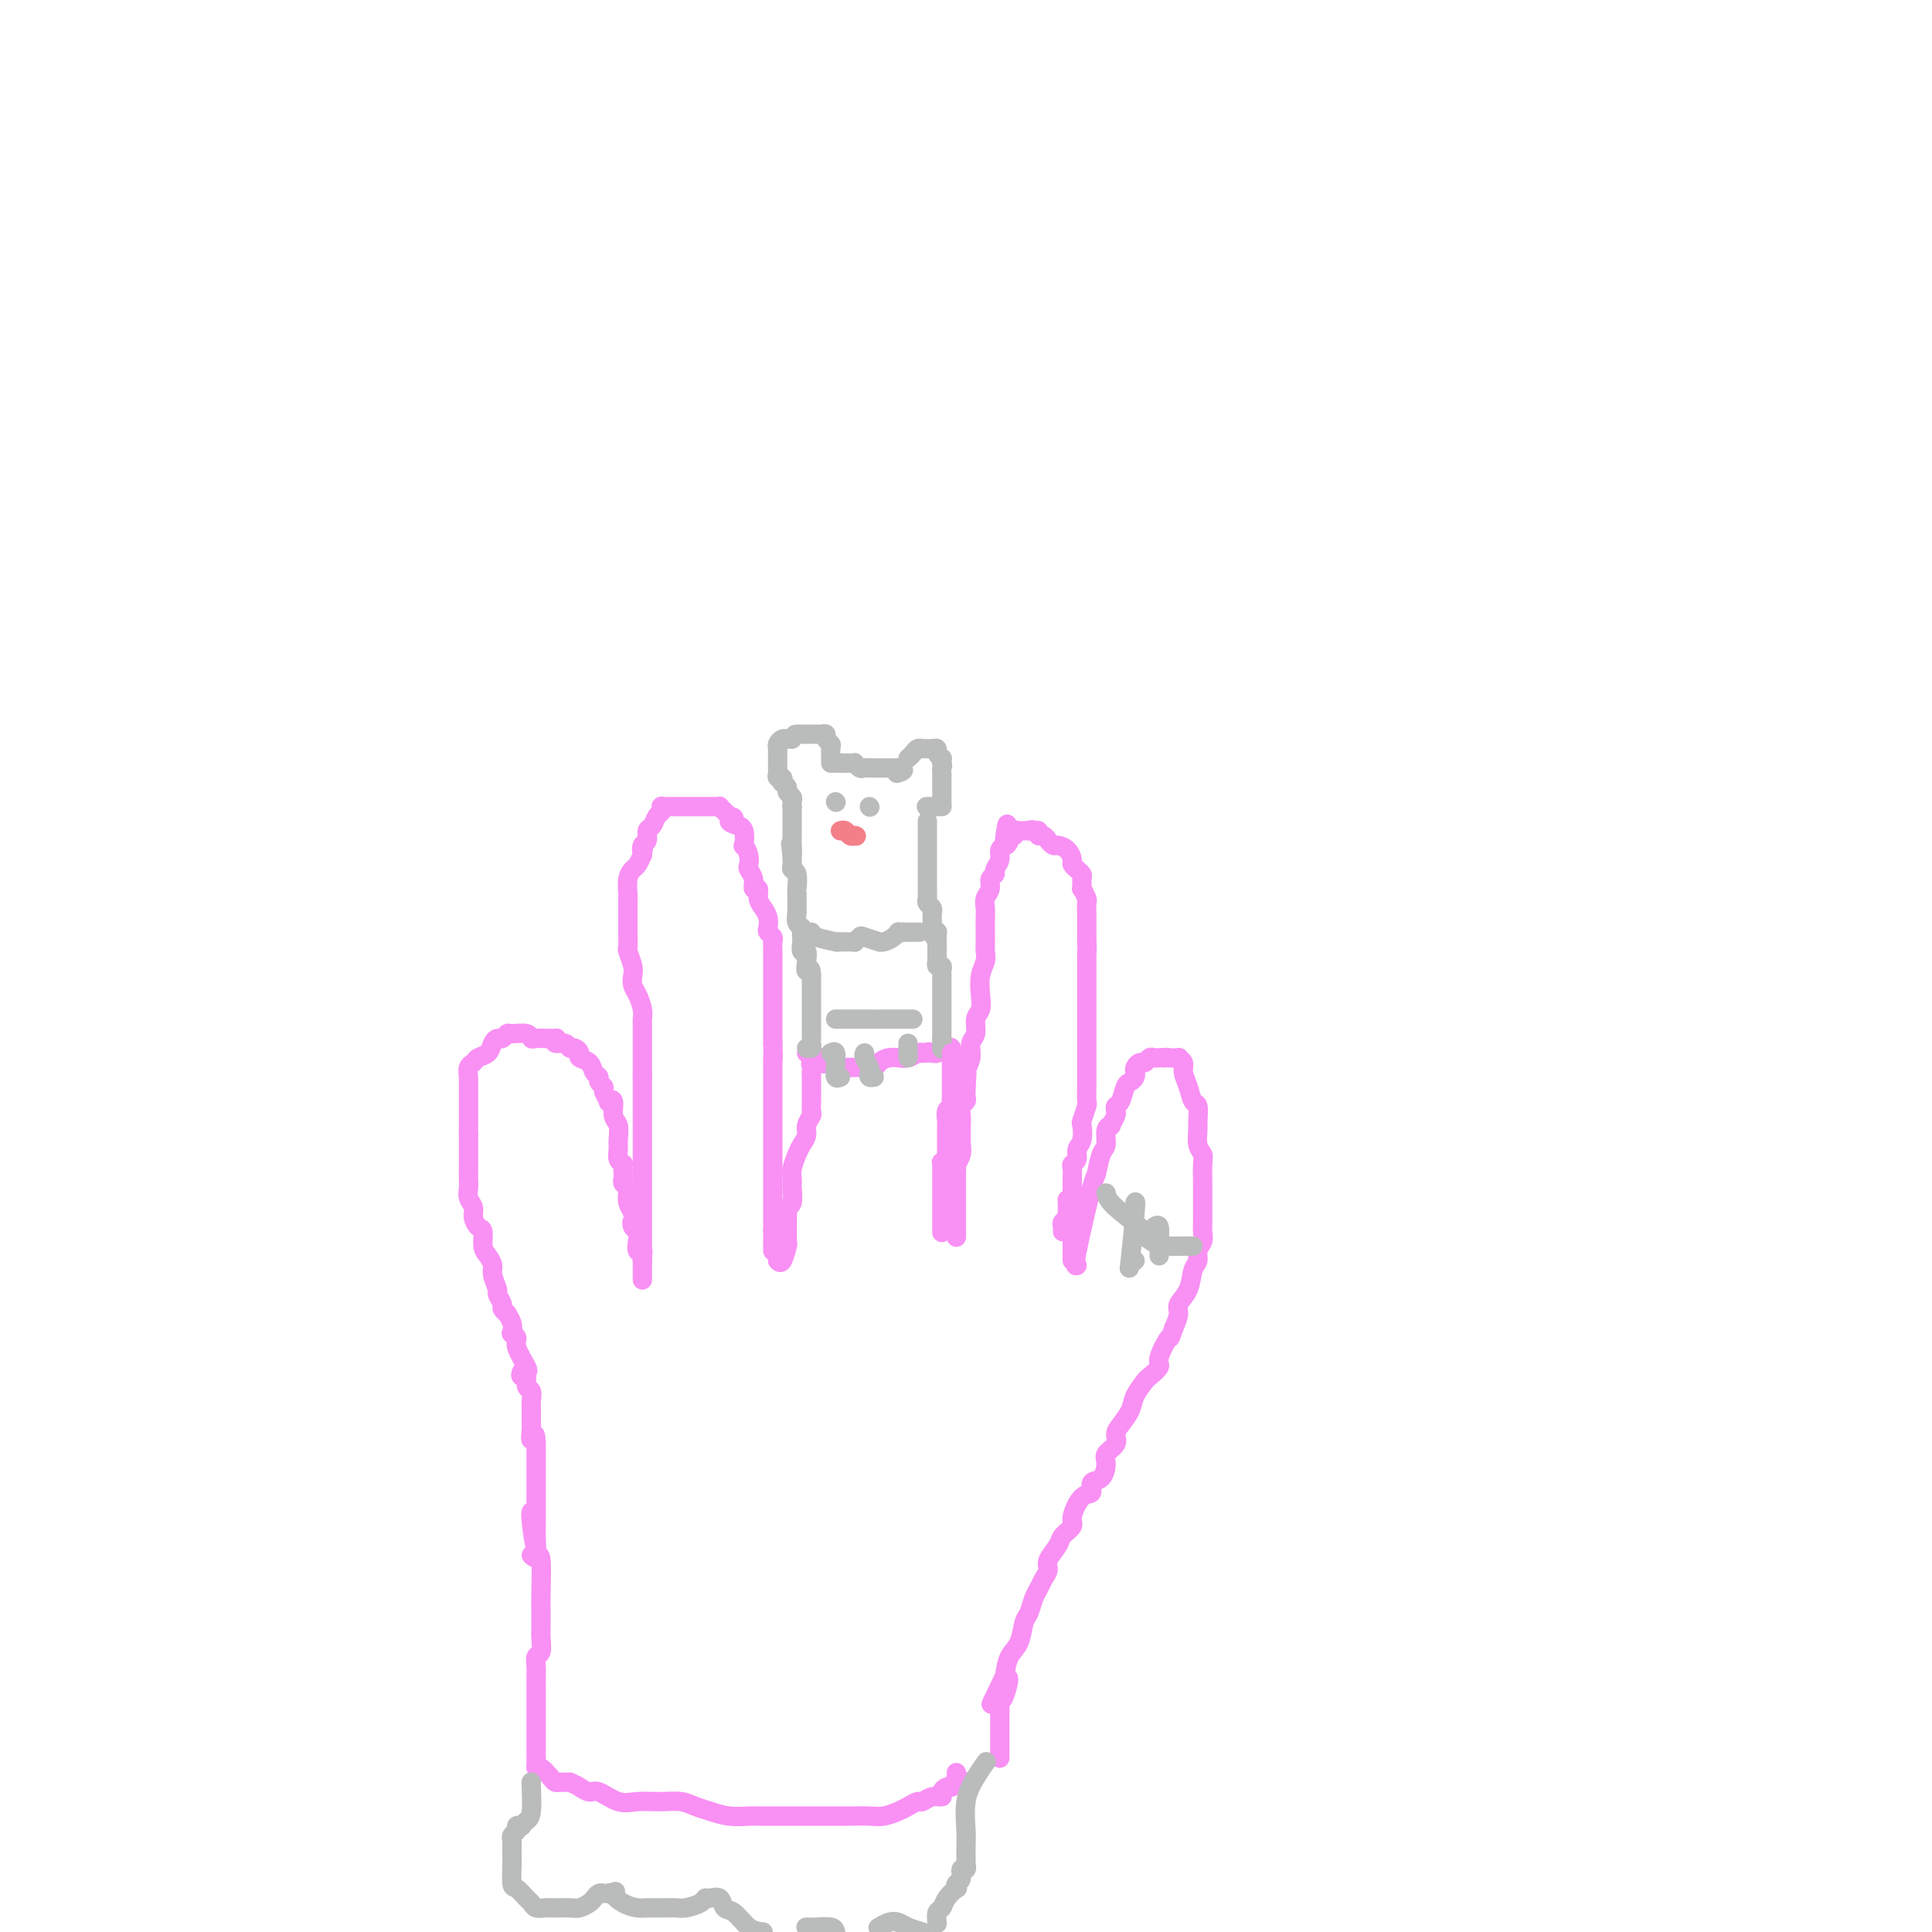 <svg viewBox='0 0 400 400' version='1.1' xmlns='http://www.w3.org/2000/svg' xmlns:xlink='http://www.w3.org/1999/xlink'><g fill='none' stroke='#F990F4' stroke-width='4' stroke-linecap='round' stroke-linejoin='round'><path d='M110,322c0.423,0.413 0.845,0.827 1,0c0.155,-0.827 0.041,-2.894 0,-4c-0.041,-1.106 -0.011,-1.252 0,-2c0.011,-0.748 0.003,-2.099 0,-3c-0.003,-0.901 -0.001,-1.352 0,-2c0.001,-0.648 0.000,-1.494 0,-2c-0.000,-0.506 -0.000,-0.672 0,-1c0.000,-0.328 0.000,-0.819 0,-1c-0.000,-0.181 -0.000,-0.051 0,0c0.000,0.051 0.000,0.025 0,-1c-0.000,-1.025 -0.000,-3.048 0,-4c0.000,-0.952 0.000,-0.833 0,-1c-0.000,-0.167 -0.000,-0.619 0,-1c0.000,-0.381 0.000,-0.690 0,-1'/><path d='M111,299c-0.072,-3.677 -0.751,-1.370 -1,-1c-0.249,0.370 -0.067,-1.199 0,-2c0.067,-0.801 0.019,-0.835 0,-1c-0.019,-0.165 -0.009,-0.463 0,-1c0.009,-0.537 0.017,-1.315 0,-2c-0.017,-0.685 -0.061,-1.279 0,-2c0.061,-0.721 0.226,-1.569 0,-2c-0.226,-0.431 -0.842,-0.444 -1,-1c-0.158,-0.556 0.143,-1.654 0,-2c-0.143,-0.346 -0.731,0.061 -1,0c-0.269,-0.061 -0.220,-0.589 0,-1c0.220,-0.411 0.610,-0.706 1,-1'/><path d='M109,284c0.234,-0.021 0.469,-0.043 0,-1c-0.469,-0.957 -1.641,-2.850 -2,-4c-0.359,-1.150 0.096,-1.556 0,-2c-0.096,-0.444 -0.743,-0.927 -1,-1c-0.257,-0.073 -0.126,0.264 0,0c0.126,-0.264 0.245,-1.130 0,-2c-0.245,-0.870 -0.854,-1.743 -1,-2c-0.146,-0.257 0.172,0.102 0,0c-0.172,-0.102 -0.835,-0.664 -1,-1c-0.165,-0.336 0.167,-0.446 0,-1c-0.167,-0.554 -0.832,-1.552 -1,-2c-0.168,-0.448 0.161,-0.345 0,-1c-0.161,-0.655 -0.813,-2.067 -1,-3c-0.187,-0.933 0.091,-1.387 0,-2c-0.091,-0.613 -0.550,-1.386 -1,-2c-0.450,-0.614 -0.890,-1.071 -1,-2c-0.110,-0.929 0.110,-2.332 0,-3c-0.110,-0.668 -0.551,-0.602 -1,-1c-0.449,-0.398 -0.905,-1.261 -1,-2c-0.095,-0.739 0.171,-1.353 0,-2c-0.171,-0.647 -0.778,-1.327 -1,-2c-0.222,-0.673 -0.060,-1.339 0,-2c0.060,-0.661 0.016,-1.318 0,-2c-0.016,-0.682 -0.004,-1.389 0,-2c0.004,-0.611 0.001,-1.126 0,-2c-0.001,-0.874 -0.000,-2.107 0,-3c0.000,-0.893 0.000,-1.447 0,-2'/><path d='M97,235c0.000,-2.372 0.000,-1.801 0,-2c-0.000,-0.199 -0.000,-1.167 0,-2c0.000,-0.833 0.000,-1.533 0,-2c-0.000,-0.467 -0.000,-0.703 0,-1c0.000,-0.297 0.000,-0.656 0,-1c-0.000,-0.344 -0.001,-0.673 0,-1c0.001,-0.327 0.003,-0.651 0,-1c-0.003,-0.349 -0.013,-0.724 0,-1c0.013,-0.276 0.049,-0.454 0,-1c-0.049,-0.546 -0.182,-1.459 0,-2c0.182,-0.541 0.679,-0.709 1,-1c0.321,-0.291 0.467,-0.704 1,-1c0.533,-0.296 1.453,-0.476 2,-1c0.547,-0.524 0.722,-1.394 1,-2c0.278,-0.606 0.659,-0.948 1,-1c0.341,-0.052 0.641,0.186 1,0c0.359,-0.186 0.778,-0.796 1,-1c0.222,-0.204 0.248,-0.002 1,0c0.752,0.002 2.229,-0.196 3,0c0.771,0.196 0.836,0.784 1,1c0.164,0.216 0.429,0.058 1,0c0.571,-0.058 1.449,-0.017 2,0c0.551,0.017 0.776,0.008 1,0'/><path d='M114,215c1.648,0.089 1.267,-0.187 1,0c-0.267,0.187 -0.421,0.838 0,1c0.421,0.162 1.417,-0.163 2,0c0.583,0.163 0.751,0.816 1,1c0.249,0.184 0.577,-0.102 1,0c0.423,0.102 0.940,0.591 1,1c0.060,0.409 -0.339,0.740 0,1c0.339,0.260 1.415,0.451 2,1c0.585,0.549 0.677,1.455 1,2c0.323,0.545 0.875,0.728 1,1c0.125,0.272 -0.178,0.634 0,1c0.178,0.366 0.836,0.736 1,1c0.164,0.264 -0.167,0.420 0,1c0.167,0.580 0.833,1.582 1,2c0.167,0.418 -0.166,0.251 0,0c0.166,-0.251 0.829,-0.587 1,0c0.171,0.587 -0.151,2.097 0,3c0.151,0.903 0.776,1.198 1,2c0.224,0.802 0.046,2.109 0,3c-0.046,0.891 0.040,1.365 0,2c-0.040,0.635 -0.207,1.431 0,2c0.207,0.569 0.786,0.912 1,1c0.214,0.088 0.061,-0.078 0,0c-0.061,0.078 -0.030,0.401 0,1c0.030,0.599 0.060,1.473 0,2c-0.060,0.527 -0.209,0.708 0,1c0.209,0.292 0.778,0.697 1,1c0.222,0.303 0.098,0.505 0,1c-0.098,0.495 -0.171,1.284 0,2c0.171,0.716 0.585,1.358 1,2'/><path d='M131,251c0.635,3.960 0.222,2.361 0,2c-0.222,-0.361 -0.252,0.515 0,1c0.252,0.485 0.785,0.578 1,1c0.215,0.422 0.110,1.175 0,2c-0.110,0.825 -0.226,1.724 0,2c0.226,0.276 0.792,-0.070 1,0c0.208,0.070 0.056,0.557 0,1c-0.056,0.443 -0.016,0.841 0,1c0.016,0.159 0.008,0.080 0,0'/><path d='M133,265c0.000,-0.325 0.000,-0.650 0,-1c0.000,-0.350 0.000,-0.724 0,-1c0.000,-0.276 0.000,-0.454 0,-1c0.000,-0.546 0.000,-1.460 0,-2c0.000,-0.540 0.000,-0.707 0,-1c0.000,-0.293 0.000,-0.711 0,-1c0.000,-0.289 0.000,-0.450 0,-1c0.000,-0.550 0.000,-1.489 0,-2c0.000,-0.511 0.000,-0.593 0,-1c-0.000,-0.407 0.000,-1.140 0,-2c0.000,-0.860 0.000,-1.848 0,-2c0.000,-0.152 0.000,0.530 0,0c0.000,-0.530 0.000,-2.274 0,-3c0.000,-0.726 0.000,-0.436 0,-1c0.000,-0.564 0.000,-1.983 0,-3c0.000,-1.017 0.000,-1.633 0,-2c0.000,-0.367 0.000,-0.487 0,-1c0.000,-0.513 0.000,-1.421 0,-2c0.000,-0.579 0.000,-0.830 0,-1c0.000,-0.170 0.000,-0.258 0,-1c0.000,-0.742 0.000,-2.139 0,-3c0.000,-0.861 0.000,-1.187 0,-2c0.000,-0.813 0.000,-2.115 0,-3c0.000,-0.885 0.000,-1.354 0,-2c0.000,-0.646 0.000,-1.470 0,-2c0.000,-0.530 0.000,-0.765 0,-1'/><path d='M133,223c0.000,-7.102 0.000,-3.857 0,-3c-0.000,0.857 -0.000,-0.673 0,-2c0.000,-1.327 0.001,-2.452 0,-3c-0.001,-0.548 -0.003,-0.521 0,-1c0.003,-0.479 0.011,-1.465 0,-2c-0.011,-0.535 -0.042,-0.619 0,-1c0.042,-0.381 0.156,-1.059 0,-2c-0.156,-0.941 -0.581,-2.144 -1,-3c-0.419,-0.856 -0.830,-1.366 -1,-2c-0.170,-0.634 -0.098,-1.392 0,-2c0.098,-0.608 0.222,-1.066 0,-2c-0.222,-0.934 -0.792,-2.345 -1,-3c-0.208,-0.655 -0.056,-0.555 0,-1c0.056,-0.445 0.015,-1.434 0,-2c-0.015,-0.566 -0.004,-0.709 0,-1c0.004,-0.291 0.001,-0.730 0,-1c-0.001,-0.270 -0.000,-0.371 0,-1c0.000,-0.629 -0.001,-1.786 0,-2c0.001,-0.214 0.003,0.514 0,0c-0.003,-0.514 -0.012,-2.269 0,-3c0.012,-0.731 0.045,-0.436 0,-1c-0.045,-0.564 -0.167,-1.986 0,-3c0.167,-1.014 0.622,-1.619 1,-2c0.378,-0.381 0.679,-0.537 1,-1c0.321,-0.463 0.660,-1.231 1,-2'/><path d='M133,177c0.481,-3.268 0.185,-1.438 0,-1c-0.185,0.438 -0.257,-0.516 0,-1c0.257,-0.484 0.843,-0.496 1,-1c0.157,-0.504 -0.115,-1.498 0,-2c0.115,-0.502 0.619,-0.513 1,-1c0.381,-0.487 0.641,-1.451 1,-2c0.359,-0.549 0.818,-0.683 1,-1c0.182,-0.317 0.086,-0.817 0,-1c-0.086,-0.183 -0.164,-0.049 0,0c0.164,0.049 0.569,0.013 2,0c1.431,-0.013 3.889,-0.004 5,0c1.111,0.004 0.876,0.001 1,0c0.124,-0.001 0.607,-0.001 1,0c0.393,0.001 0.697,0.003 1,0c0.303,-0.003 0.606,-0.012 1,0c0.394,0.012 0.879,0.044 1,0c0.121,-0.044 -0.121,-0.166 0,0c0.121,0.166 0.606,0.619 1,1c0.394,0.381 0.697,0.691 1,1'/><path d='M151,169c2.040,0.320 0.141,0.619 0,1c-0.141,0.381 1.478,0.843 2,1c0.522,0.157 -0.053,0.009 0,0c0.053,-0.009 0.732,0.120 1,1c0.268,0.880 0.123,2.511 0,3c-0.123,0.489 -0.225,-0.165 0,0c0.225,0.165 0.777,1.148 1,2c0.223,0.852 0.116,1.572 0,2c-0.116,0.428 -0.242,0.566 0,1c0.242,0.434 0.852,1.166 1,2c0.148,0.834 -0.167,1.770 0,2c0.167,0.230 0.816,-0.247 1,0c0.184,0.247 -0.095,1.218 0,2c0.095,0.782 0.565,1.376 1,2c0.435,0.624 0.834,1.280 1,2c0.166,0.720 0.097,1.505 0,2c-0.097,0.495 -0.222,0.699 0,1c0.222,0.301 0.792,0.700 1,1c0.208,0.300 0.056,0.503 0,1c-0.056,0.497 -0.015,1.288 0,2c0.015,0.712 0.004,1.346 0,2c-0.004,0.654 -0.001,1.329 0,2c0.001,0.671 0.000,1.336 0,2c-0.000,0.664 -0.000,1.325 0,2c0.000,0.675 0.000,1.364 0,2c-0.000,0.636 -0.000,1.221 0,2c0.000,0.779 0.000,1.753 0,2c-0.000,0.247 -0.000,-0.233 0,0c0.000,0.233 0.000,1.178 0,2c-0.000,0.822 -0.000,1.521 0,2c0.000,0.479 0.000,0.740 0,1'/><path d='M160,216c0.155,4.689 0.041,3.411 0,3c-0.041,-0.411 -0.011,0.045 0,1c0.011,0.955 0.003,2.409 0,3c-0.003,0.591 -0.001,0.320 0,1c0.001,0.680 0.000,2.310 0,3c-0.000,0.690 -0.000,0.440 0,1c0.000,0.560 0.000,1.929 0,3c-0.000,1.071 -0.000,1.844 0,2c0.000,0.156 0.000,-0.306 0,0c-0.000,0.306 -0.000,1.379 0,2c0.000,0.621 0.000,0.789 0,1c-0.000,0.211 -0.000,0.466 0,1c0.000,0.534 0.000,1.347 0,2c-0.000,0.653 -0.000,1.145 0,2c0.000,0.855 0.000,2.074 0,3c-0.000,0.926 -0.000,1.558 0,2c0.000,0.442 0.000,0.692 0,1c-0.000,0.308 -0.000,0.674 0,1c0.000,0.326 0.000,0.612 0,1c-0.000,0.388 -0.000,0.877 0,1c0.000,0.123 0.000,-0.122 0,0c-0.000,0.122 -0.000,0.610 0,1c0.000,0.390 0.000,0.682 0,1c0.000,0.318 -0.000,0.663 0,1c0.000,0.337 0.000,0.668 0,1c0.000,0.332 0.000,0.666 0,1'/><path d='M160,255c0.000,5.924 0.000,1.234 0,0c0.000,-1.234 0.000,0.989 0,2c0.000,1.011 0.000,0.811 0,1c0.000,0.189 0.000,0.768 0,1c0.000,0.232 0.000,0.116 0,0'/><path d='M161,261c0.309,0.330 0.619,0.660 1,0c0.381,-0.660 0.834,-2.309 1,-3c0.166,-0.691 0.043,-0.423 0,-1c-0.043,-0.577 -0.008,-1.998 0,-3c0.008,-1.002 -0.012,-1.585 0,-2c0.012,-0.415 0.056,-0.660 0,-1c-0.056,-0.340 -0.211,-0.773 0,-1c0.211,-0.227 0.788,-0.248 1,-1c0.212,-0.752 0.060,-2.236 0,-3c-0.060,-0.764 -0.027,-0.810 0,-1c0.027,-0.190 0.050,-0.526 0,-1c-0.050,-0.474 -0.172,-1.085 0,-2c0.172,-0.915 0.638,-2.133 1,-3c0.362,-0.867 0.619,-1.383 1,-2c0.381,-0.617 0.887,-1.336 1,-2c0.113,-0.664 -0.166,-1.273 0,-2c0.166,-0.727 0.776,-1.571 1,-2c0.224,-0.429 0.060,-0.444 0,-1c-0.060,-0.556 -0.016,-1.654 0,-2c0.016,-0.346 0.004,0.061 0,0c-0.004,-0.061 -0.001,-0.589 0,-1c0.001,-0.411 0.000,-0.704 0,-1c-0.000,-0.296 -0.000,-0.595 0,-1c0.000,-0.405 0.000,-0.917 0,-1c-0.000,-0.083 -0.000,0.262 0,0c0.000,-0.262 0.000,-1.131 0,-2'/><path d='M168,222c1.083,-6.429 0.292,-3.000 0,-2c-0.292,1.000 -0.083,-0.429 0,-1c0.083,-0.571 0.042,-0.286 0,0'/><path d='M167,218c0.221,-0.224 0.441,-0.449 1,0c0.559,0.449 1.456,1.570 2,2c0.544,0.430 0.736,0.168 1,0c0.264,-0.168 0.599,-0.241 1,0c0.401,0.241 0.866,0.797 1,1c0.134,0.203 -0.064,0.054 0,0c0.064,-0.054 0.388,-0.014 1,0c0.612,0.014 1.511,0.001 2,0c0.489,-0.001 0.567,0.010 1,0c0.433,-0.010 1.220,-0.041 2,0c0.780,0.041 1.552,0.154 2,0c0.448,-0.154 0.571,-0.576 1,-1c0.429,-0.424 1.165,-0.849 2,-1c0.835,-0.151 1.768,-0.027 2,0c0.232,0.027 -0.237,-0.044 0,0c0.237,0.044 1.179,0.204 2,0c0.821,-0.204 1.520,-0.773 2,-1c0.480,-0.227 0.740,-0.114 1,0'/><path d='M191,218c2.738,-0.464 0.583,-0.125 0,0c-0.583,0.125 0.405,0.036 1,0c0.595,-0.036 0.798,-0.018 1,0'/><path d='M193,218c0.487,0.063 0.705,0.220 1,0c0.295,-0.220 0.668,-0.816 1,-1c0.332,-0.184 0.625,0.042 1,0c0.375,-0.042 0.833,-0.354 1,0c0.167,0.354 0.045,1.375 0,2c-0.045,0.625 -0.012,0.854 0,1c0.012,0.146 0.003,0.210 0,1c-0.003,0.790 0.000,2.306 0,3c-0.000,0.694 -0.004,0.566 0,1c0.004,0.434 0.015,1.429 0,2c-0.015,0.571 -0.057,0.716 0,1c0.057,0.284 0.211,0.705 0,1c-0.211,0.295 -0.789,0.464 -1,1c-0.211,0.536 -0.057,1.439 0,2c0.057,0.561 0.015,0.779 0,1c-0.015,0.221 -0.004,0.443 0,1c0.004,0.557 0.001,1.448 0,2c-0.001,0.552 -0.000,0.764 0,1c0.000,0.236 0.000,0.496 0,1c-0.000,0.504 -0.000,1.252 0,2'/><path d='M196,240c-0.381,3.333 -0.834,1.665 -1,1c-0.166,-0.665 -0.044,-0.328 0,0c0.044,0.328 0.012,0.646 0,1c-0.012,0.354 -0.003,0.743 0,1c0.003,0.257 0.001,0.383 0,1c-0.001,0.617 -0.000,1.724 0,2c0.000,0.276 0.000,-0.281 0,0c-0.000,0.281 -0.000,1.398 0,2c0.000,0.602 0.000,0.689 0,1c-0.000,0.311 -0.000,0.847 0,1c0.000,0.153 0.000,-0.078 0,0c-0.000,0.078 -0.000,0.464 0,1c0.000,0.536 0.000,1.221 0,2c-0.000,0.779 -0.000,1.651 0,2c0.000,0.349 0.000,0.174 0,0'/></g>
<g fill='none' stroke='#BABBBB' stroke-width='4' stroke-linecap='round' stroke-linejoin='round'><path d='M167,217c0.423,0.081 0.845,0.162 1,0c0.155,-0.162 0.041,-0.568 0,-1c-0.041,-0.432 -0.011,-0.889 0,-1c0.011,-0.111 0.003,0.125 0,0c-0.003,-0.125 -0.001,-0.611 0,-1c0.001,-0.389 0.000,-0.681 0,-1c-0.000,-0.319 -0.000,-0.666 0,-1c0.000,-0.334 0.000,-0.654 0,-1c-0.000,-0.346 -0.000,-0.719 0,-1c0.000,-0.281 0.000,-0.471 0,-1c-0.000,-0.529 -0.000,-1.398 0,-2c0.000,-0.602 0.000,-0.938 0,-1c-0.000,-0.062 -0.000,0.148 0,0c0.000,-0.148 0.000,-0.655 0,-1c-0.000,-0.345 -0.000,-0.527 0,-1c0.000,-0.473 0.000,-1.236 0,-2'/><path d='M168,202c-0.067,-2.460 -0.736,-1.111 -1,-1c-0.264,0.111 -0.123,-1.017 0,-2c0.123,-0.983 0.229,-1.821 0,-2c-0.229,-0.179 -0.792,0.303 -1,0c-0.208,-0.303 -0.059,-1.389 0,-2c0.059,-0.611 0.030,-0.746 0,-1c-0.030,-0.254 -0.061,-0.628 0,-1c0.061,-0.372 0.212,-0.744 0,-1c-0.212,-0.256 -0.789,-0.397 -1,-1c-0.211,-0.603 -0.057,-1.667 0,-2c0.057,-0.333 0.015,0.066 0,0c-0.015,-0.066 -0.004,-0.597 0,-1c0.004,-0.403 0.001,-0.680 0,-1c-0.001,-0.320 0.001,-0.685 0,-1c-0.001,-0.315 -0.004,-0.581 0,-1c0.004,-0.419 0.015,-0.991 0,-1c-0.015,-0.009 -0.057,0.545 0,0c0.057,-0.545 0.211,-2.187 0,-3c-0.211,-0.813 -0.789,-0.795 -1,-1c-0.211,-0.205 -0.057,-0.632 0,-1c0.057,-0.368 0.016,-0.677 0,-1c-0.016,-0.323 -0.008,-0.662 0,-1'/><path d='M164,177c-0.619,-4.063 -0.166,-1.720 0,-1c0.166,0.720 0.044,-0.185 0,-1c-0.044,-0.815 -0.012,-1.542 0,-2c0.012,-0.458 0.003,-0.648 0,-1c-0.003,-0.352 -0.001,-0.868 0,-1c0.001,-0.132 0.000,0.119 0,0c-0.000,-0.119 -0.000,-0.606 0,-1c0.000,-0.394 0.000,-0.693 0,-1c-0.000,-0.307 -0.000,-0.621 0,-1c0.000,-0.379 0.000,-0.823 0,-1c-0.000,-0.177 -0.000,-0.089 0,0'/><path d='M164,167c-0.002,-0.024 -0.005,-0.048 0,0c0.005,0.048 0.016,0.168 0,0c-0.016,-0.168 -0.061,-0.623 0,-1c0.061,-0.377 0.226,-0.674 0,-1c-0.226,-0.326 -0.844,-0.680 -1,-1c-0.156,-0.320 0.151,-0.607 0,-1c-0.151,-0.393 -0.758,-0.893 -1,-1c-0.242,-0.107 -0.117,0.179 0,0c0.117,-0.179 0.228,-0.822 0,-1c-0.228,-0.178 -0.793,0.111 -1,0c-0.207,-0.111 -0.055,-0.621 0,-1c0.055,-0.379 0.015,-0.626 0,-1c-0.015,-0.374 -0.004,-0.874 0,-1c0.004,-0.126 0.000,0.121 0,0c-0.000,-0.121 0.003,-0.611 0,-1c-0.003,-0.389 -0.011,-0.679 0,-1c0.011,-0.321 0.040,-0.675 0,-1c-0.040,-0.325 -0.151,-0.623 0,-1c0.151,-0.377 0.562,-0.833 1,-1c0.438,-0.167 0.901,-0.045 1,0c0.099,0.045 -0.166,0.012 0,0c0.166,-0.012 0.762,-0.003 1,0c0.238,0.003 0.119,0.002 0,0'/><path d='M164,153c0.586,-1.000 0.552,-1.000 1,-1c0.448,0.000 1.376,0.000 2,0c0.624,-0.000 0.942,-0.001 1,0c0.058,0.001 -0.143,0.003 0,0c0.143,-0.003 0.631,-0.012 1,0c0.369,0.012 0.621,0.044 1,0c0.379,-0.044 0.886,-0.163 1,0c0.114,0.163 -0.166,0.608 0,1c0.166,0.392 0.776,0.732 1,1c0.224,0.268 0.060,0.464 0,1c-0.060,0.536 -0.016,1.412 0,2c0.016,0.588 0.004,0.889 0,1c-0.004,0.111 -0.001,0.032 0,0c0.001,-0.032 0.001,-0.016 0,0'/><path d='M173,158c0.228,0.002 0.457,0.004 1,0c0.543,-0.004 1.401,-0.015 2,0c0.599,0.015 0.938,0.057 1,0c0.062,-0.057 -0.152,-0.211 0,0c0.152,0.211 0.671,0.789 1,1c0.329,0.211 0.470,0.057 1,0c0.530,-0.057 1.451,-0.015 2,0c0.549,0.015 0.725,0.004 1,0c0.275,-0.004 0.648,-0.001 1,0c0.352,0.001 0.682,0.000 1,0c0.318,-0.000 0.624,-0.000 1,0c0.376,0.000 0.822,0.000 1,0c0.178,-0.000 0.089,-0.000 0,0'/><path d='M186,159c2.022,0.378 0.578,0.822 0,1c-0.578,0.178 -0.289,0.089 0,0'/><path d='M188,157c0.342,-0.309 0.683,-0.619 1,-1c0.317,-0.381 0.609,-0.834 1,-1c0.391,-0.166 0.879,-0.045 1,0c0.121,0.045 -0.126,0.015 0,0c0.126,-0.015 0.626,-0.014 1,0c0.374,0.014 0.622,0.042 1,0c0.378,-0.042 0.886,-0.152 1,0c0.114,0.152 -0.165,0.567 0,1c0.165,0.433 0.775,0.886 1,1c0.225,0.114 0.064,-0.110 0,0c-0.064,0.110 -0.032,0.555 0,1'/><path d='M195,158c0.309,0.642 0.083,0.745 0,1c-0.083,0.255 -0.022,0.660 0,1c0.022,0.340 0.006,0.615 0,1c-0.006,0.385 -0.002,0.880 0,1c0.002,0.120 0.000,-0.136 0,0c-0.000,0.136 -0.000,0.663 0,1c0.000,0.337 0.001,0.483 0,1c-0.001,0.517 -0.002,1.407 0,2c0.002,0.593 0.007,0.891 0,1c-0.007,0.109 -0.027,0.029 0,0c0.027,-0.029 0.100,-0.008 0,0c-0.100,0.008 -0.373,0.002 -1,0c-0.627,-0.002 -1.608,-0.001 -2,0c-0.392,0.001 -0.196,0.000 0,0'/><path d='M192,170c-0.000,0.361 -0.000,0.723 0,1c0.000,0.277 0.000,0.470 0,1c-0.000,0.530 -0.000,1.399 0,2c0.000,0.601 0.000,0.935 0,1c-0.000,0.065 -0.000,-0.137 0,0c0.000,0.137 0.000,0.615 0,1c-0.000,0.385 -0.000,0.677 0,1c0.000,0.323 0.000,0.678 0,1c-0.000,0.322 -0.000,0.611 0,1c0.000,0.389 0.000,0.877 0,1c-0.000,0.123 -0.000,-0.121 0,0c0.000,0.121 0.000,0.606 0,1c-0.000,0.394 -0.000,0.697 0,1c0.000,0.303 0.000,0.606 0,1c-0.000,0.394 -0.001,0.879 0,1c0.001,0.121 0.004,-0.123 0,0c-0.004,0.123 -0.015,0.611 0,1c0.015,0.389 0.057,0.678 0,1c-0.057,0.322 -0.211,0.678 0,1c0.211,0.322 0.789,0.611 1,1c0.211,0.389 0.057,0.878 0,1c-0.057,0.122 -0.015,-0.122 0,0c0.015,0.122 0.004,0.610 0,1c-0.004,0.390 -0.001,0.683 0,1c0.001,0.317 0.001,0.659 0,1'/><path d='M193,192c0.381,3.582 0.834,1.538 1,1c0.166,-0.538 0.044,0.429 0,1c-0.044,0.571 -0.012,0.744 0,1c0.012,0.256 0.003,0.593 0,1c-0.003,0.407 -0.002,0.884 0,1c0.002,0.116 0.004,-0.127 0,0c-0.004,0.127 -0.015,0.625 0,1c0.015,0.375 0.057,0.627 0,1c-0.057,0.373 -0.211,0.869 0,1c0.211,0.131 0.789,-0.102 1,0c0.211,0.102 0.057,0.538 0,1c-0.057,0.462 -0.015,0.951 0,1c0.015,0.049 0.004,-0.341 0,0c-0.004,0.341 -0.001,1.415 0,2c0.001,0.585 0.000,0.682 0,1c-0.000,0.318 -0.000,0.859 0,1c0.000,0.141 0.000,-0.117 0,0c-0.000,0.117 -0.000,0.610 0,1c0.000,0.390 0.000,0.677 0,1c-0.000,0.323 -0.000,0.682 0,1c0.000,0.318 0.000,0.596 0,1c-0.000,0.404 -0.000,0.935 0,1c0.000,0.065 0.000,-0.336 0,0c-0.000,0.336 -0.000,1.410 0,2c0.000,0.590 0.000,0.697 0,1c-0.000,0.303 -0.000,0.801 0,1c0.000,0.199 0.000,0.100 0,0'/><path d='M195,215c0.310,3.726 0.083,1.542 0,1c-0.083,-0.542 -0.024,0.560 0,1c0.024,0.440 0.012,0.220 0,0'/><path d='M172,218c0.425,-0.212 0.850,-0.425 1,0c0.150,0.425 0.026,1.487 0,2c-0.026,0.513 0.044,0.478 0,1c-0.044,0.522 -0.204,1.602 0,2c0.204,0.398 0.773,0.114 1,0c0.227,-0.114 0.114,-0.057 0,0'/><path d='M179,218c-0.111,0.218 -0.222,0.437 0,1c0.222,0.563 0.778,1.471 1,2c0.222,0.529 0.111,0.678 0,1c-0.111,0.322 -0.222,0.818 0,1c0.222,0.182 0.778,0.052 1,0c0.222,-0.052 0.111,-0.026 0,0'/><path d='M188,216c0.000,0.339 0.000,0.679 0,1c0.000,0.321 0.000,0.625 0,1c0.000,0.375 0.000,0.821 0,1c0.000,0.179 0.000,0.089 0,0'/></g>
<g fill='none' stroke='#F37F89' stroke-width='4' stroke-linecap='round' stroke-linejoin='round'><path d='M174,172c0.333,-0.111 0.667,-0.222 1,0c0.333,0.222 0.667,0.778 1,1c0.333,0.222 0.667,0.111 1,0'/><path d='M177,173c0.500,0.167 0.250,0.083 0,0'/></g>
<g fill='none' stroke='#BABBBB' stroke-width='4' stroke-linecap='round' stroke-linejoin='round'><path d='M173,166c0.000,0.000 0.100,0.100 0.1,0.1'/><path d='M180,167c0.000,0.000 0.100,0.100 0.1,0.1'/><path d='M168,193c-0.037,0.309 -0.073,0.619 1,1c1.073,0.381 3.257,0.834 4,1c0.743,0.166 0.045,0.044 0,0c-0.045,-0.044 0.561,-0.011 1,0c0.439,0.011 0.710,-0.001 1,0c0.290,0.001 0.600,0.013 1,0c0.400,-0.013 0.889,-0.052 1,0c0.111,0.052 -0.157,0.196 0,0c0.157,-0.196 0.738,-0.731 1,-1c0.262,-0.269 0.206,-0.271 1,0c0.794,0.271 2.437,0.815 3,1c0.563,0.185 0.045,0.011 0,0c-0.045,-0.011 0.383,0.141 1,0c0.617,-0.141 1.423,-0.574 2,-1c0.577,-0.426 0.925,-0.846 1,-1c0.075,-0.154 -0.121,-0.044 0,0c0.121,0.044 0.561,0.022 1,0'/><path d='M187,193c3.048,0.000 1.167,0.000 1,0c-0.167,0.000 1.381,0.000 2,0c0.619,0.000 0.310,0.000 0,0'/><path d='M173,211c-0.014,0.000 -0.028,0.000 1,0c1.028,0.000 3.097,0.000 4,0c0.903,0.000 0.641,0.000 1,0c0.359,-0.000 1.339,0.000 2,0c0.661,0.000 1.004,0.000 1,0c-0.004,0.000 -0.356,0.000 0,0c0.356,0.000 1.419,0.000 2,0c0.581,0.000 0.680,0.000 1,0c0.320,0.000 0.860,-0.000 1,0c0.140,0.000 -0.120,0.000 0,0c0.120,-0.000 0.620,0.000 1,0c0.380,0.000 0.641,0.000 1,0c0.359,0.000 0.817,0.000 1,0c0.183,0.000 0.092,0.000 0,0'/></g>
<g fill='none' stroke='#F990F4' stroke-width='4' stroke-linecap='round' stroke-linejoin='round'><path d='M197,220c0.000,-0.452 0.000,-0.905 0,-1c0.000,-0.095 0.000,0.167 0,0c0.000,-0.167 0.000,-0.762 0,-1c0.000,-0.238 0.000,-0.119 0,0'/><path d='M198,256c0.000,0.233 0.000,0.466 0,-1c-0.000,-1.466 -0.000,-4.630 0,-6c0.000,-1.370 0.000,-0.945 0,-1c-0.000,-0.055 -0.000,-0.591 0,-1c0.000,-0.409 0.000,-0.692 0,-1c-0.000,-0.308 -0.001,-0.641 0,-1c0.001,-0.359 0.004,-0.743 0,-1c-0.004,-0.257 -0.015,-0.387 0,-1c0.015,-0.613 0.057,-1.707 0,-2c-0.057,-0.293 -0.211,0.216 0,0c0.211,-0.216 0.789,-1.158 1,-2c0.211,-0.842 0.057,-1.583 0,-2c-0.057,-0.417 -0.015,-0.510 0,-1c0.015,-0.490 0.003,-1.378 0,-2c-0.003,-0.622 0.003,-0.979 0,-1c-0.003,-0.021 -0.015,0.293 0,0c0.015,-0.293 0.057,-1.192 0,-2c-0.057,-0.808 -0.211,-1.526 0,-2c0.211,-0.474 0.789,-0.704 1,-1c0.211,-0.296 0.057,-0.657 0,-1c-0.057,-0.343 -0.016,-0.670 0,-1c0.016,-0.330 0.008,-0.665 0,-1'/><path d='M200,225c0.327,-4.938 0.144,-1.783 0,-1c-0.144,0.783 -0.250,-0.805 0,-2c0.250,-1.195 0.855,-1.996 1,-3c0.145,-1.004 -0.171,-2.210 0,-3c0.171,-0.790 0.829,-1.163 1,-2c0.171,-0.837 -0.147,-2.139 0,-3c0.147,-0.861 0.757,-1.280 1,-2c0.243,-0.720 0.118,-1.740 0,-3c-0.118,-1.260 -0.228,-2.759 0,-4c0.228,-1.241 0.793,-2.223 1,-3c0.207,-0.777 0.056,-1.349 0,-2c-0.056,-0.651 -0.016,-1.382 0,-2c0.016,-0.618 0.008,-1.124 0,-2c-0.008,-0.876 -0.017,-2.122 0,-3c0.017,-0.878 0.061,-1.387 0,-2c-0.061,-0.613 -0.228,-1.329 0,-2c0.228,-0.671 0.850,-1.296 1,-2c0.150,-0.704 -0.171,-1.488 0,-2c0.171,-0.512 0.834,-0.754 1,-1c0.166,-0.246 -0.165,-0.497 0,-1c0.165,-0.503 0.828,-1.259 1,-2c0.172,-0.741 -0.146,-1.469 0,-2c0.146,-0.531 0.756,-0.866 1,-1c0.244,-0.134 0.122,-0.067 0,0'/><path d='M208,175c1.172,-7.979 0.103,-2.926 0,-1c-0.103,1.926 0.760,0.726 1,0c0.240,-0.726 -0.143,-0.979 0,-1c0.143,-0.021 0.813,0.191 1,0c0.187,-0.191 -0.107,-0.783 0,-1c0.107,-0.217 0.616,-0.058 1,0c0.384,0.058 0.642,0.016 1,0c0.358,-0.016 0.817,-0.004 1,0c0.183,0.004 0.092,0.002 0,0'/><path d='M213,172c0.936,-0.447 0.777,-0.063 1,0c0.223,0.063 0.830,-0.194 1,0c0.170,0.194 -0.095,0.841 0,1c0.095,0.159 0.549,-0.168 1,0c0.451,0.168 0.898,0.832 1,1c0.102,0.168 -0.140,-0.158 0,0c0.140,0.158 0.663,0.802 1,1c0.337,0.198 0.487,-0.048 1,0c0.513,0.048 1.390,0.390 2,1c0.610,0.610 0.952,1.487 1,2c0.048,0.513 -0.197,0.661 0,1c0.197,0.339 0.838,0.869 1,1c0.162,0.131 -0.154,-0.139 0,0c0.154,0.139 0.777,0.685 1,1c0.223,0.315 0.046,0.398 0,1c-0.046,0.602 0.040,1.724 0,2c-0.040,0.276 -0.207,-0.292 0,0c0.207,0.292 0.788,1.444 1,2c0.212,0.556 0.057,0.515 0,1c-0.057,0.485 -0.015,1.495 0,2c0.015,0.505 0.004,0.507 0,1c-0.004,0.493 -0.001,1.479 0,2c0.001,0.521 0.000,0.577 0,1c-0.000,0.423 -0.000,1.211 0,2'/><path d='M225,195c0.155,2.582 0.041,2.036 0,2c-0.041,-0.036 -0.011,0.439 0,1c0.011,0.561 0.003,1.210 0,2c-0.003,0.790 -0.001,1.721 0,2c0.001,0.279 0.000,-0.094 0,0c-0.000,0.094 -0.000,0.654 0,1c0.000,0.346 0.000,0.478 0,1c-0.000,0.522 -0.000,1.436 0,2c0.000,0.564 0.000,0.780 0,1c-0.000,0.220 -0.000,0.445 0,1c0.000,0.555 0.000,1.442 0,2c-0.000,0.558 -0.000,0.788 0,1c0.000,0.212 0.000,0.407 0,1c-0.000,0.593 -0.000,1.584 0,2c0.000,0.416 0.000,0.256 0,1c-0.000,0.744 -0.000,2.393 0,3c0.000,0.607 0.001,0.174 0,1c-0.001,0.826 -0.004,2.912 0,4c0.004,1.088 0.015,1.179 0,2c-0.015,0.821 -0.055,2.373 0,3c0.055,0.627 0.207,0.328 0,1c-0.207,0.672 -0.772,2.316 -1,3c-0.228,0.684 -0.117,0.407 0,1c0.117,0.593 0.242,2.056 0,3c-0.242,0.944 -0.849,1.369 -1,2c-0.151,0.631 0.156,1.468 0,2c-0.156,0.532 -0.774,0.759 -1,1c-0.226,0.241 -0.061,0.498 0,1c0.061,0.502 0.016,1.251 0,2c-0.016,0.749 -0.005,1.500 0,2c0.005,0.500 0.002,0.750 0,1'/><path d='M222,247c-0.692,8.450 -0.921,3.574 -1,2c-0.079,-1.574 -0.007,0.156 0,1c0.007,0.844 -0.051,0.804 0,1c0.051,0.196 0.210,0.627 0,1c-0.210,0.373 -0.788,0.688 -1,1c-0.212,0.312 -0.057,0.620 0,1c0.057,0.380 0.015,0.833 0,1c-0.015,0.167 -0.004,0.048 0,0c0.004,-0.048 0.002,-0.024 0,0'/><path d='M222,252c0.000,0.344 0.000,0.687 0,1c0.000,0.313 -0.000,0.594 0,1c0.000,0.406 0.000,0.936 0,1c0.000,0.064 0.000,-0.337 0,0c-0.000,0.337 0.000,1.414 0,2c0.000,0.586 -0.000,0.683 0,1c0.000,0.317 0.000,0.856 0,1c0.000,0.144 0.000,-0.106 0,0c0.000,0.106 0.000,0.567 0,1c0.000,0.433 0.000,0.838 0,1c0.000,0.162 0.000,0.081 0,0'/><path d='M223,262c-0.315,0.143 -0.630,0.286 0,-3c0.630,-3.286 2.206,-10.001 3,-13c0.794,-2.999 0.805,-2.282 1,-3c0.195,-0.718 0.573,-2.870 1,-4c0.427,-1.130 0.903,-1.238 1,-2c0.097,-0.762 -0.184,-2.179 0,-3c0.184,-0.821 0.833,-1.047 1,-1c0.167,0.047 -0.148,0.365 0,0c0.148,-0.365 0.761,-1.415 1,-2c0.239,-0.585 0.105,-0.706 0,-1c-0.105,-0.294 -0.182,-0.761 0,-1c0.182,-0.239 0.623,-0.249 1,-1c0.377,-0.751 0.689,-2.242 1,-3c0.311,-0.758 0.622,-0.781 1,-1c0.378,-0.219 0.822,-0.632 1,-1c0.178,-0.368 0.089,-0.691 0,-1c-0.089,-0.309 -0.179,-0.605 0,-1c0.179,-0.395 0.625,-0.891 1,-1c0.375,-0.109 0.678,0.167 1,0c0.322,-0.167 0.664,-0.777 1,-1c0.336,-0.223 0.667,-0.060 1,0c0.333,0.060 0.666,0.017 1,0c0.334,-0.017 0.667,-0.009 1,0'/><path d='M241,219c0.874,-0.157 0.559,-0.051 1,0c0.441,0.051 1.638,0.046 2,0c0.362,-0.046 -0.110,-0.135 0,0c0.110,0.135 0.804,0.492 1,1c0.196,0.508 -0.105,1.165 0,2c0.105,0.835 0.617,1.847 1,3c0.383,1.153 0.638,2.448 1,3c0.362,0.552 0.833,0.361 1,1c0.167,0.639 0.031,2.108 0,3c-0.031,0.892 0.044,1.206 0,2c-0.044,0.794 -0.208,2.066 0,3c0.208,0.934 0.788,1.528 1,2c0.212,0.472 0.057,0.822 0,2c-0.057,1.178 -0.015,3.183 0,4c0.015,0.817 0.004,0.445 0,1c-0.004,0.555 0.000,2.035 0,3c-0.000,0.965 -0.004,1.413 0,2c0.004,0.587 0.016,1.312 0,2c-0.016,0.688 -0.060,1.337 0,2c0.060,0.663 0.225,1.339 0,2c-0.225,0.661 -0.838,1.308 -1,2c-0.162,0.692 0.129,1.431 0,2c-0.129,0.569 -0.678,0.970 -1,2c-0.322,1.030 -0.416,2.688 -1,4c-0.584,1.312 -1.657,2.276 -2,3c-0.343,0.724 0.045,1.207 0,2c-0.045,0.793 -0.522,1.897 -1,3'/><path d='M243,275c-1.025,3.019 -0.588,1.567 -1,2c-0.412,0.433 -1.672,2.752 -2,4c-0.328,1.248 0.278,1.425 0,2c-0.278,0.575 -1.440,1.547 -2,2c-0.560,0.453 -0.519,0.386 -1,1c-0.481,0.614 -1.486,1.907 -2,3c-0.514,1.093 -0.538,1.984 -1,3c-0.462,1.016 -1.363,2.158 -2,3c-0.637,0.842 -1.009,1.385 -1,2c0.009,0.615 0.401,1.301 0,2c-0.401,0.699 -1.594,1.410 -2,2c-0.406,0.590 -0.023,1.058 0,2c0.023,0.942 -0.313,2.357 -1,3c-0.687,0.643 -1.723,0.514 -2,1c-0.277,0.486 0.206,1.586 0,2c-0.206,0.414 -1.100,0.140 -2,1c-0.900,0.860 -1.804,2.853 -2,4c-0.196,1.147 0.316,1.448 0,2c-0.316,0.552 -1.461,1.355 -2,2c-0.539,0.645 -0.473,1.132 -1,2c-0.527,0.868 -1.647,2.118 -2,3c-0.353,0.882 0.060,1.395 0,2c-0.060,0.605 -0.594,1.301 -1,2c-0.406,0.699 -0.685,1.402 -1,2c-0.315,0.598 -0.665,1.093 -1,2c-0.335,0.907 -0.653,2.226 -1,3c-0.347,0.774 -0.722,1.001 -1,2c-0.278,0.999 -0.460,2.769 -1,4c-0.540,1.231 -1.440,1.923 -2,3c-0.560,1.077 -0.780,2.538 -1,4'/><path d='M208,347c-5.431,11.197 -1.508,3.188 0,1c1.508,-2.188 0.600,1.443 0,3c-0.600,1.557 -0.893,1.040 -1,1c-0.107,-0.040 -0.029,0.399 0,1c0.029,0.601 0.008,1.365 0,2c-0.008,0.635 -0.002,1.140 0,2c0.002,0.860 0.001,2.073 0,3c-0.001,0.927 -0.000,1.568 0,2c0.000,0.432 0.000,0.655 0,1c-0.000,0.345 -0.000,0.813 0,1c0.000,0.187 0.000,0.094 0,0'/><path d='M110,313c-0.083,0.175 -0.166,0.350 0,2c0.166,1.650 0.580,4.774 1,6c0.420,1.226 0.845,0.555 1,2c0.155,1.445 0.041,5.005 0,7c-0.041,1.995 -0.010,2.426 0,3c0.010,0.574 -0.001,1.291 0,2c0.001,0.709 0.014,1.411 0,2c-0.014,0.589 -0.056,1.064 0,2c0.056,0.936 0.211,2.334 0,3c-0.211,0.666 -0.789,0.601 -1,1c-0.211,0.399 -0.057,1.261 0,2c0.057,0.739 0.015,1.354 0,2c-0.015,0.646 -0.004,1.324 0,2c0.004,0.676 0.001,1.351 0,2c-0.001,0.649 -0.000,1.272 0,2c0.000,0.728 0.000,1.560 0,2c-0.000,0.440 -0.000,0.488 0,1c0.000,0.512 0.000,1.489 0,2c-0.000,0.511 -0.001,0.558 0,1c0.001,0.442 0.002,1.280 0,2c-0.002,0.720 -0.008,1.324 0,2c0.008,0.676 0.030,1.425 0,2c-0.030,0.575 -0.111,0.977 0,1c0.111,0.023 0.414,-0.334 1,0c0.586,0.334 1.456,1.357 2,2c0.544,0.643 0.762,0.904 1,1c0.238,0.096 0.497,0.027 1,0c0.503,-0.027 1.252,-0.014 2,0'/><path d='M118,369c1.433,0.621 1.516,0.674 2,1c0.484,0.326 1.371,0.925 2,1c0.629,0.075 1.001,-0.373 2,0c0.999,0.373 2.627,1.567 4,2c1.373,0.433 2.492,0.105 4,0c1.508,-0.105 3.407,0.014 5,0c1.593,-0.014 2.882,-0.161 4,0c1.118,0.161 2.066,0.632 3,1c0.934,0.368 1.856,0.635 3,1c1.144,0.365 2.511,0.830 4,1c1.489,0.170 3.100,0.046 4,0c0.900,-0.046 1.087,-0.012 2,0c0.913,0.012 2.550,0.003 4,0c1.450,-0.003 2.713,-0.001 4,0c1.287,0.001 2.599,0.001 4,0c1.401,-0.001 2.893,-0.003 4,0c1.107,0.003 1.829,0.012 3,0c1.171,-0.012 2.790,-0.046 4,0c1.210,0.046 2.011,0.171 3,0c0.989,-0.171 2.165,-0.638 3,-1c0.835,-0.362 1.328,-0.618 2,-1c0.672,-0.382 1.524,-0.890 2,-1c0.476,-0.110 0.575,0.177 1,0c0.425,-0.177 1.174,-0.817 2,-1c0.826,-0.183 1.727,0.092 2,0c0.273,-0.092 -0.081,-0.550 0,-1c0.081,-0.450 0.599,-0.890 1,-1c0.401,-0.110 0.686,0.112 1,0c0.314,-0.112 0.657,-0.556 1,-1'/><path d='M198,369c2.321,-1.038 0.622,-0.134 0,0c-0.622,0.134 -0.167,-0.502 0,-1c0.167,-0.498 0.048,-0.856 0,-1c-0.048,-0.144 -0.024,-0.072 0,0'/></g>
<g fill='none' stroke='#BABBBB' stroke-width='4' stroke-linecap='round' stroke-linejoin='round'><path d='M110,369c-0.022,-0.091 -0.043,-0.182 0,1c0.043,1.182 0.151,3.636 0,5c-0.151,1.364 -0.561,1.636 -1,2c-0.439,0.364 -0.906,0.818 -1,1c-0.094,0.182 0.185,0.090 0,0c-0.185,-0.090 -0.834,-0.180 -1,0c-0.166,0.180 0.152,0.629 0,1c-0.152,0.371 -0.773,0.663 -1,1c-0.227,0.337 -0.061,0.718 0,1c0.061,0.282 0.018,0.466 0,1c-0.018,0.534 -0.012,1.418 0,2c0.012,0.582 0.031,0.863 0,2c-0.031,1.137 -0.111,3.132 0,4c0.111,0.868 0.414,0.611 1,1c0.586,0.389 1.454,1.425 2,2c0.546,0.575 0.769,0.690 1,1c0.231,0.310 0.470,0.816 1,1c0.530,0.184 1.350,0.046 2,0c0.650,-0.046 1.130,-0.001 2,0c0.870,0.001 2.131,-0.042 3,0c0.869,0.042 1.346,0.169 2,0c0.654,-0.169 1.485,-0.634 2,-1c0.515,-0.366 0.715,-0.634 1,-1c0.285,-0.366 0.654,-0.829 1,-1c0.346,-0.171 0.670,-0.049 1,0c0.330,0.049 0.665,0.024 1,0'/><path d='M126,392c2.466,-0.569 1.132,-0.492 1,0c-0.132,0.492 0.938,1.400 2,2c1.062,0.600 2.115,0.893 3,1c0.885,0.107 1.602,0.028 2,0c0.398,-0.028 0.475,-0.007 1,0c0.525,0.007 1.496,-0.001 2,0c0.504,0.001 0.541,0.010 1,0c0.459,-0.010 1.340,-0.041 2,0c0.660,0.041 1.098,0.153 2,0c0.902,-0.153 2.269,-0.569 3,-1c0.731,-0.431 0.828,-0.875 1,-1c0.172,-0.125 0.419,0.068 1,0c0.581,-0.068 1.495,-0.397 2,0c0.505,0.397 0.599,1.519 1,2c0.401,0.481 1.108,0.322 2,1c0.892,0.678 1.969,2.194 3,3c1.031,0.806 2.015,0.903 3,1'/><path d='M167,399c-0.105,0.002 -0.211,0.003 0,0c0.211,-0.003 0.737,-0.011 1,0c0.263,0.011 0.263,0.041 1,0c0.737,-0.041 2.211,-0.155 3,0c0.789,0.155 0.895,0.577 1,1'/><path d='M182,399c-0.177,0.107 -0.354,0.214 0,0c0.354,-0.214 1.239,-0.748 2,-1c0.761,-0.252 1.397,-0.222 2,0c0.603,0.222 1.172,0.635 2,1c0.828,0.365 1.914,0.683 3,1'/><path d='M194,398c0.027,0.208 0.053,0.416 0,0c-0.053,-0.416 -0.186,-1.455 0,-2c0.186,-0.545 0.690,-0.594 1,-1c0.310,-0.406 0.427,-1.168 1,-2c0.573,-0.832 1.603,-1.733 2,-2c0.397,-0.267 0.163,0.101 0,0c-0.163,-0.101 -0.254,-0.672 0,-1c0.254,-0.328 0.853,-0.413 1,-1c0.147,-0.587 -0.157,-1.677 0,-2c0.157,-0.323 0.774,0.122 1,0c0.226,-0.122 0.060,-0.809 0,-1c-0.060,-0.191 -0.016,0.114 0,0c0.016,-0.114 0.003,-0.648 0,-1c-0.003,-0.352 0.005,-0.523 0,-1c-0.005,-0.477 -0.022,-1.260 0,-2c0.022,-0.740 0.083,-1.439 0,-3c-0.083,-1.561 -0.311,-3.985 0,-6c0.311,-2.015 1.161,-3.619 2,-5c0.839,-1.381 1.668,-2.537 2,-3c0.332,-0.463 0.166,-0.231 0,0'/><path d='M229,247c0.141,0.716 0.281,1.432 2,3c1.719,1.568 5.016,3.989 6,5c0.984,1.011 -0.346,0.611 0,1c0.346,0.389 2.369,1.568 3,2c0.631,0.432 -0.129,0.116 0,0c0.129,-0.116 1.149,-0.031 2,0c0.851,0.031 1.535,0.008 2,0c0.465,-0.008 0.712,-0.002 1,0c0.288,0.002 0.616,0.001 1,0c0.384,-0.001 0.824,-0.000 1,0c0.176,0.000 0.088,0.000 0,0'/><path d='M235,249c0.105,-0.249 0.211,-0.498 0,2c-0.211,2.498 -0.737,7.742 -1,10c-0.263,2.258 -0.263,1.531 0,1c0.263,-0.531 0.789,-0.866 1,-1c0.211,-0.134 0.105,-0.067 0,0'/><path d='M239,254c0.423,-0.277 0.845,-0.554 1,0c0.155,0.554 0.041,1.938 0,3c-0.041,1.062 -0.011,1.800 0,2c0.011,0.200 0.003,-0.138 0,0c-0.003,0.138 -0.001,0.754 0,1c0.001,0.246 0.000,0.123 0,0'/></g>
</svg>